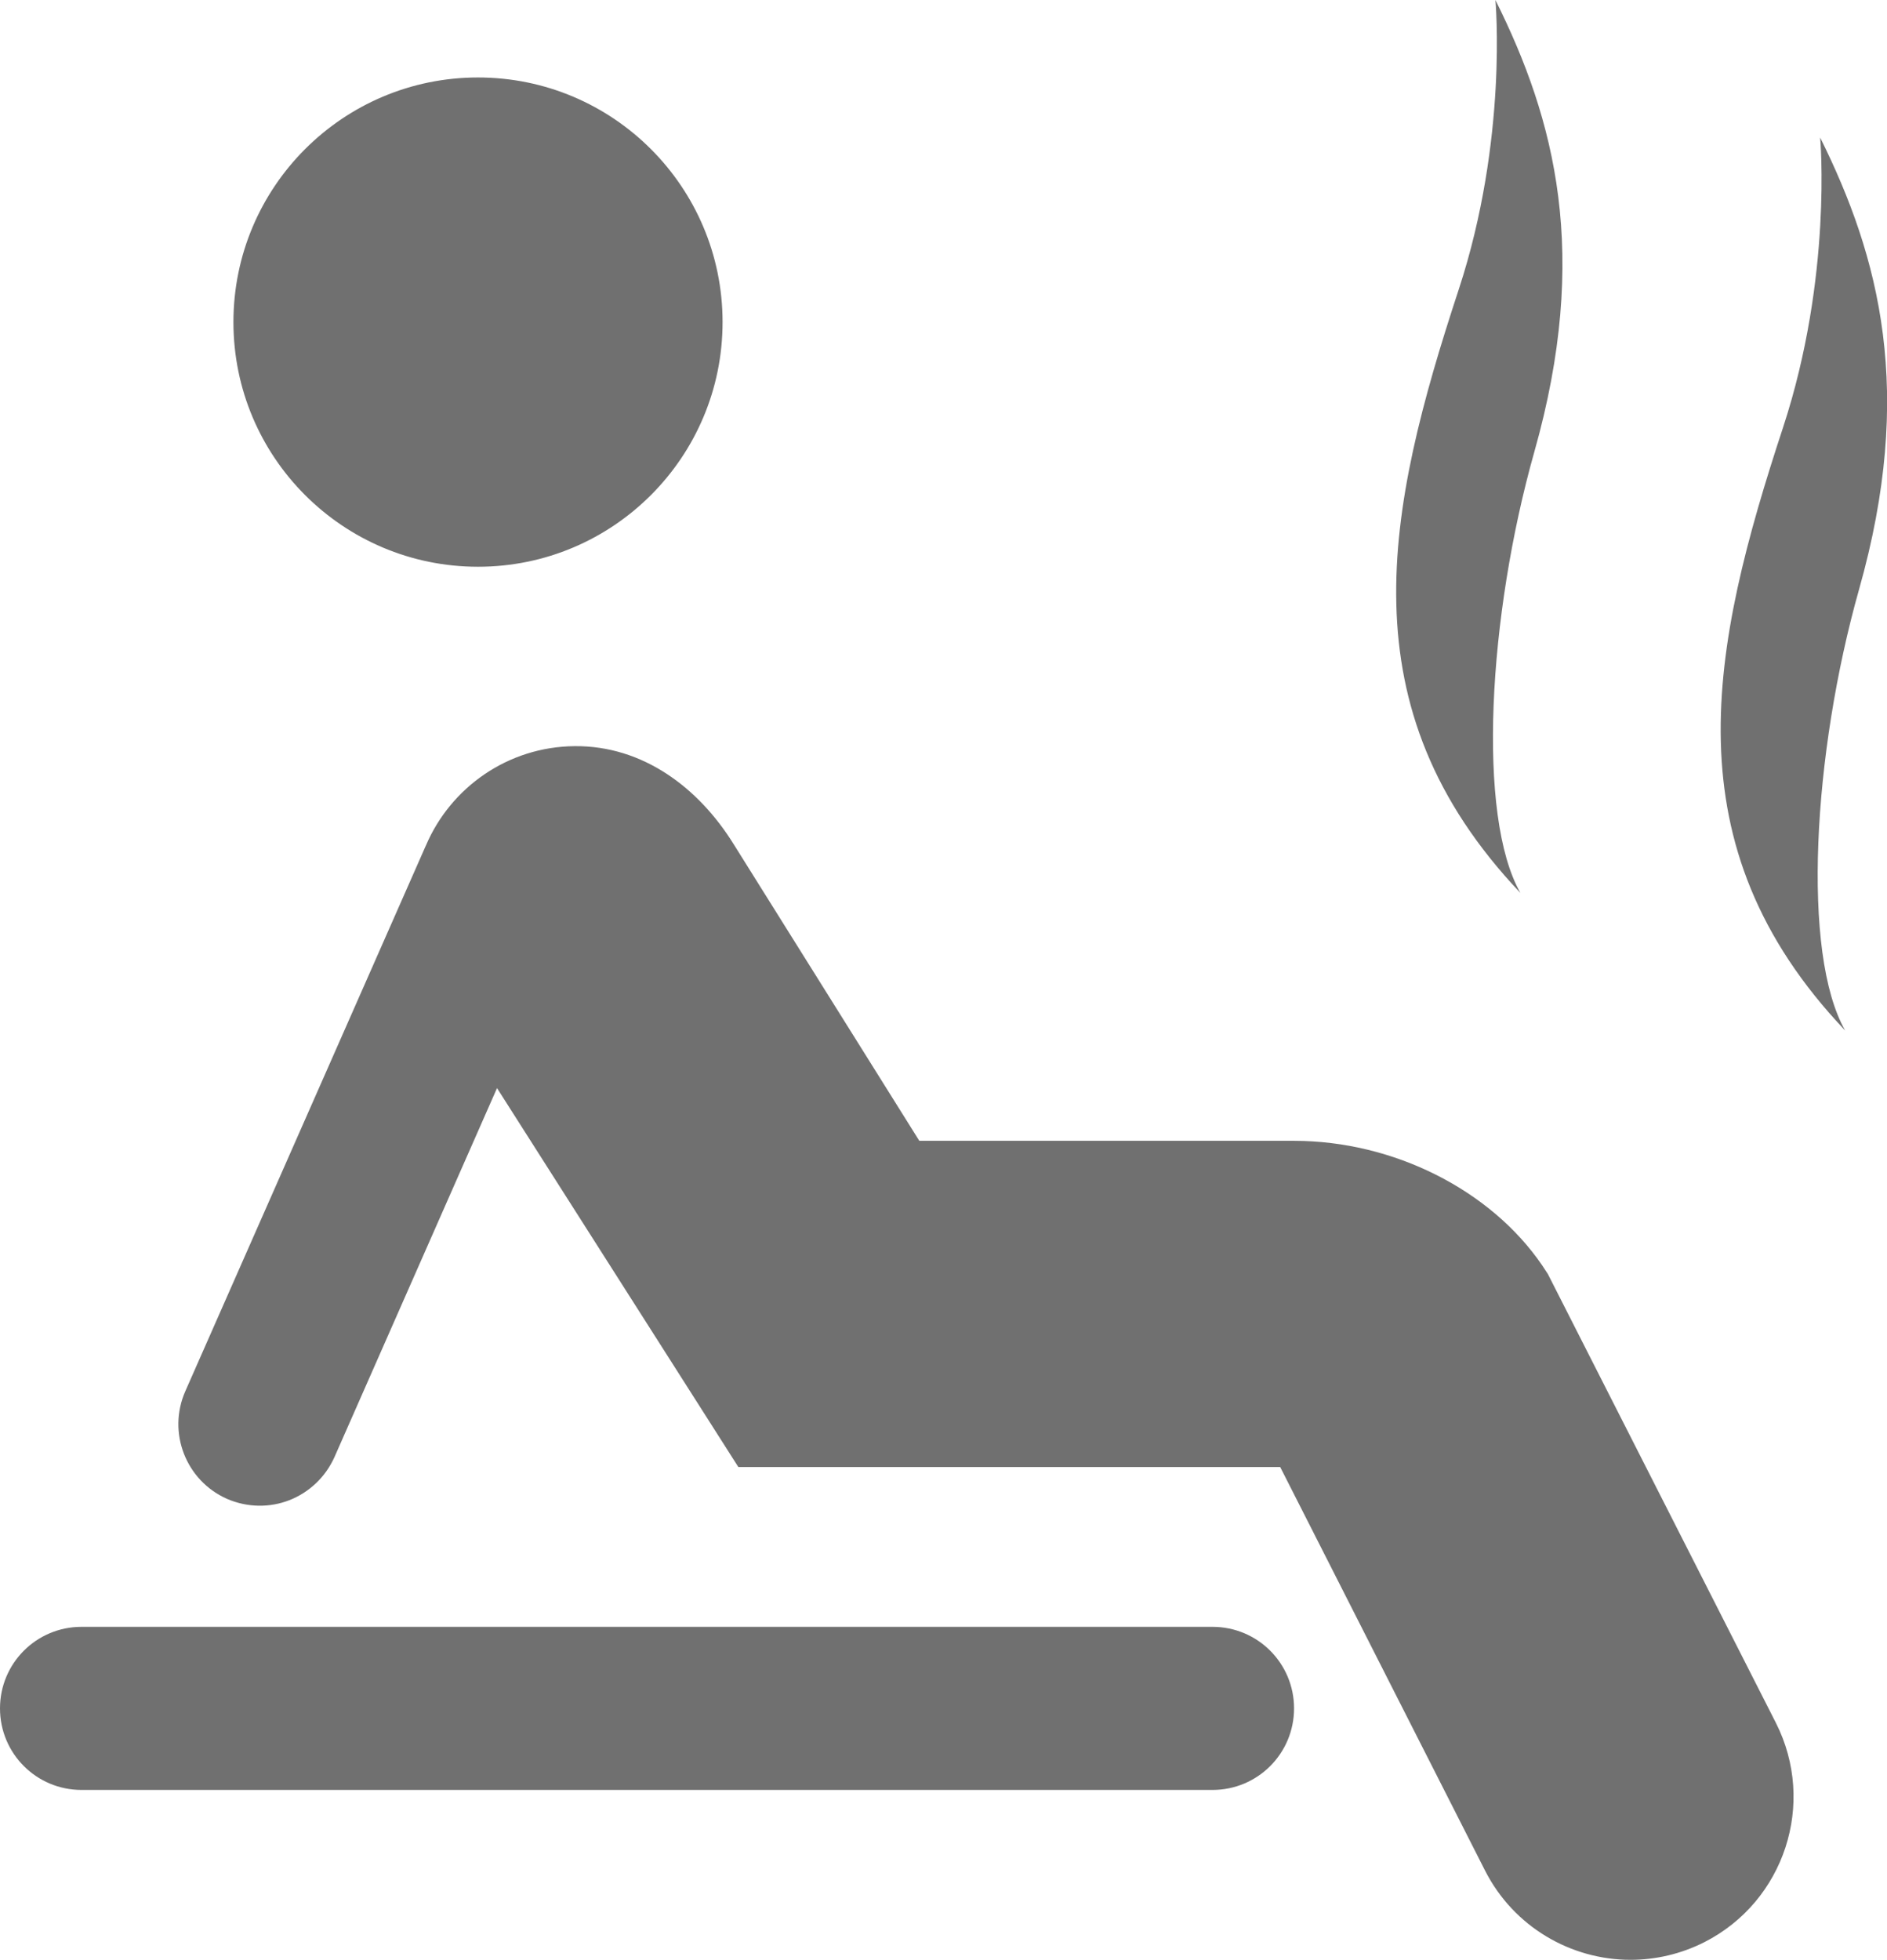 <?xml version="1.0" encoding="UTF-8"?> <svg xmlns="http://www.w3.org/2000/svg" id="Layer_2" viewBox="0 0 69.44 72.1"><defs><style>.cls-1{fill:#707070;}</style></defs><g id="Layer_1-2"><path class="cls-1" d="M56.46,16.63c2.06-7.28.77-12.22-1.43-16.63,0,0,.47,5.11-1.35,10.65-2.67,8.12-4.21,15.37,2.27,22.2-1.61-2.82-1.19-10.2.51-16.22h0ZM66.98,5.06s.46,5.1-1.36,10.65c-2.67,8.12-4.21,15.37,2.28,22.2-1.61-2.82-1.19-10.2.51-16.22,2.06-7.28.76-12.22-1.43-16.63h0ZM56.96,46.87l-.21-.32c-1.9-2.78-5.48-4.58-9.13-4.58h-13.79l-6.83-10.91c-1.29-2.08-3.34-3.63-5.85-3.61-2.46.02-4.56,1.52-5.47,3.64,0,.01-.01.02-.01.02l-8.85,20.07c-.67,1.52.02,3.29,1.53,3.96.76.33,1.58.33,2.3.05.71-.28,1.32-.83,1.66-1.59l5.98-13.57,8.88,13.94h19.94l7.54,14.85c1.06,2.08,3.17,3.28,5.35,3.28.92,0,1.85-.21,2.72-.65,2.95-1.5,4.13-5.11,2.63-8.07l-8.39-16.51ZM17.59,20.85c4.97,0,9-4.03,9-9S22.56,2.85,17.59,2.85s-9,4.03-9,9,4.03,9,9,9h0ZM44.62,59.85H3c-1.66,0-3,1.34-3,3s1.34,3,3,3h41.62c1.66,0,3-1.34,3-3s-1.34-3-3-3h0Z"></path></g></svg> 